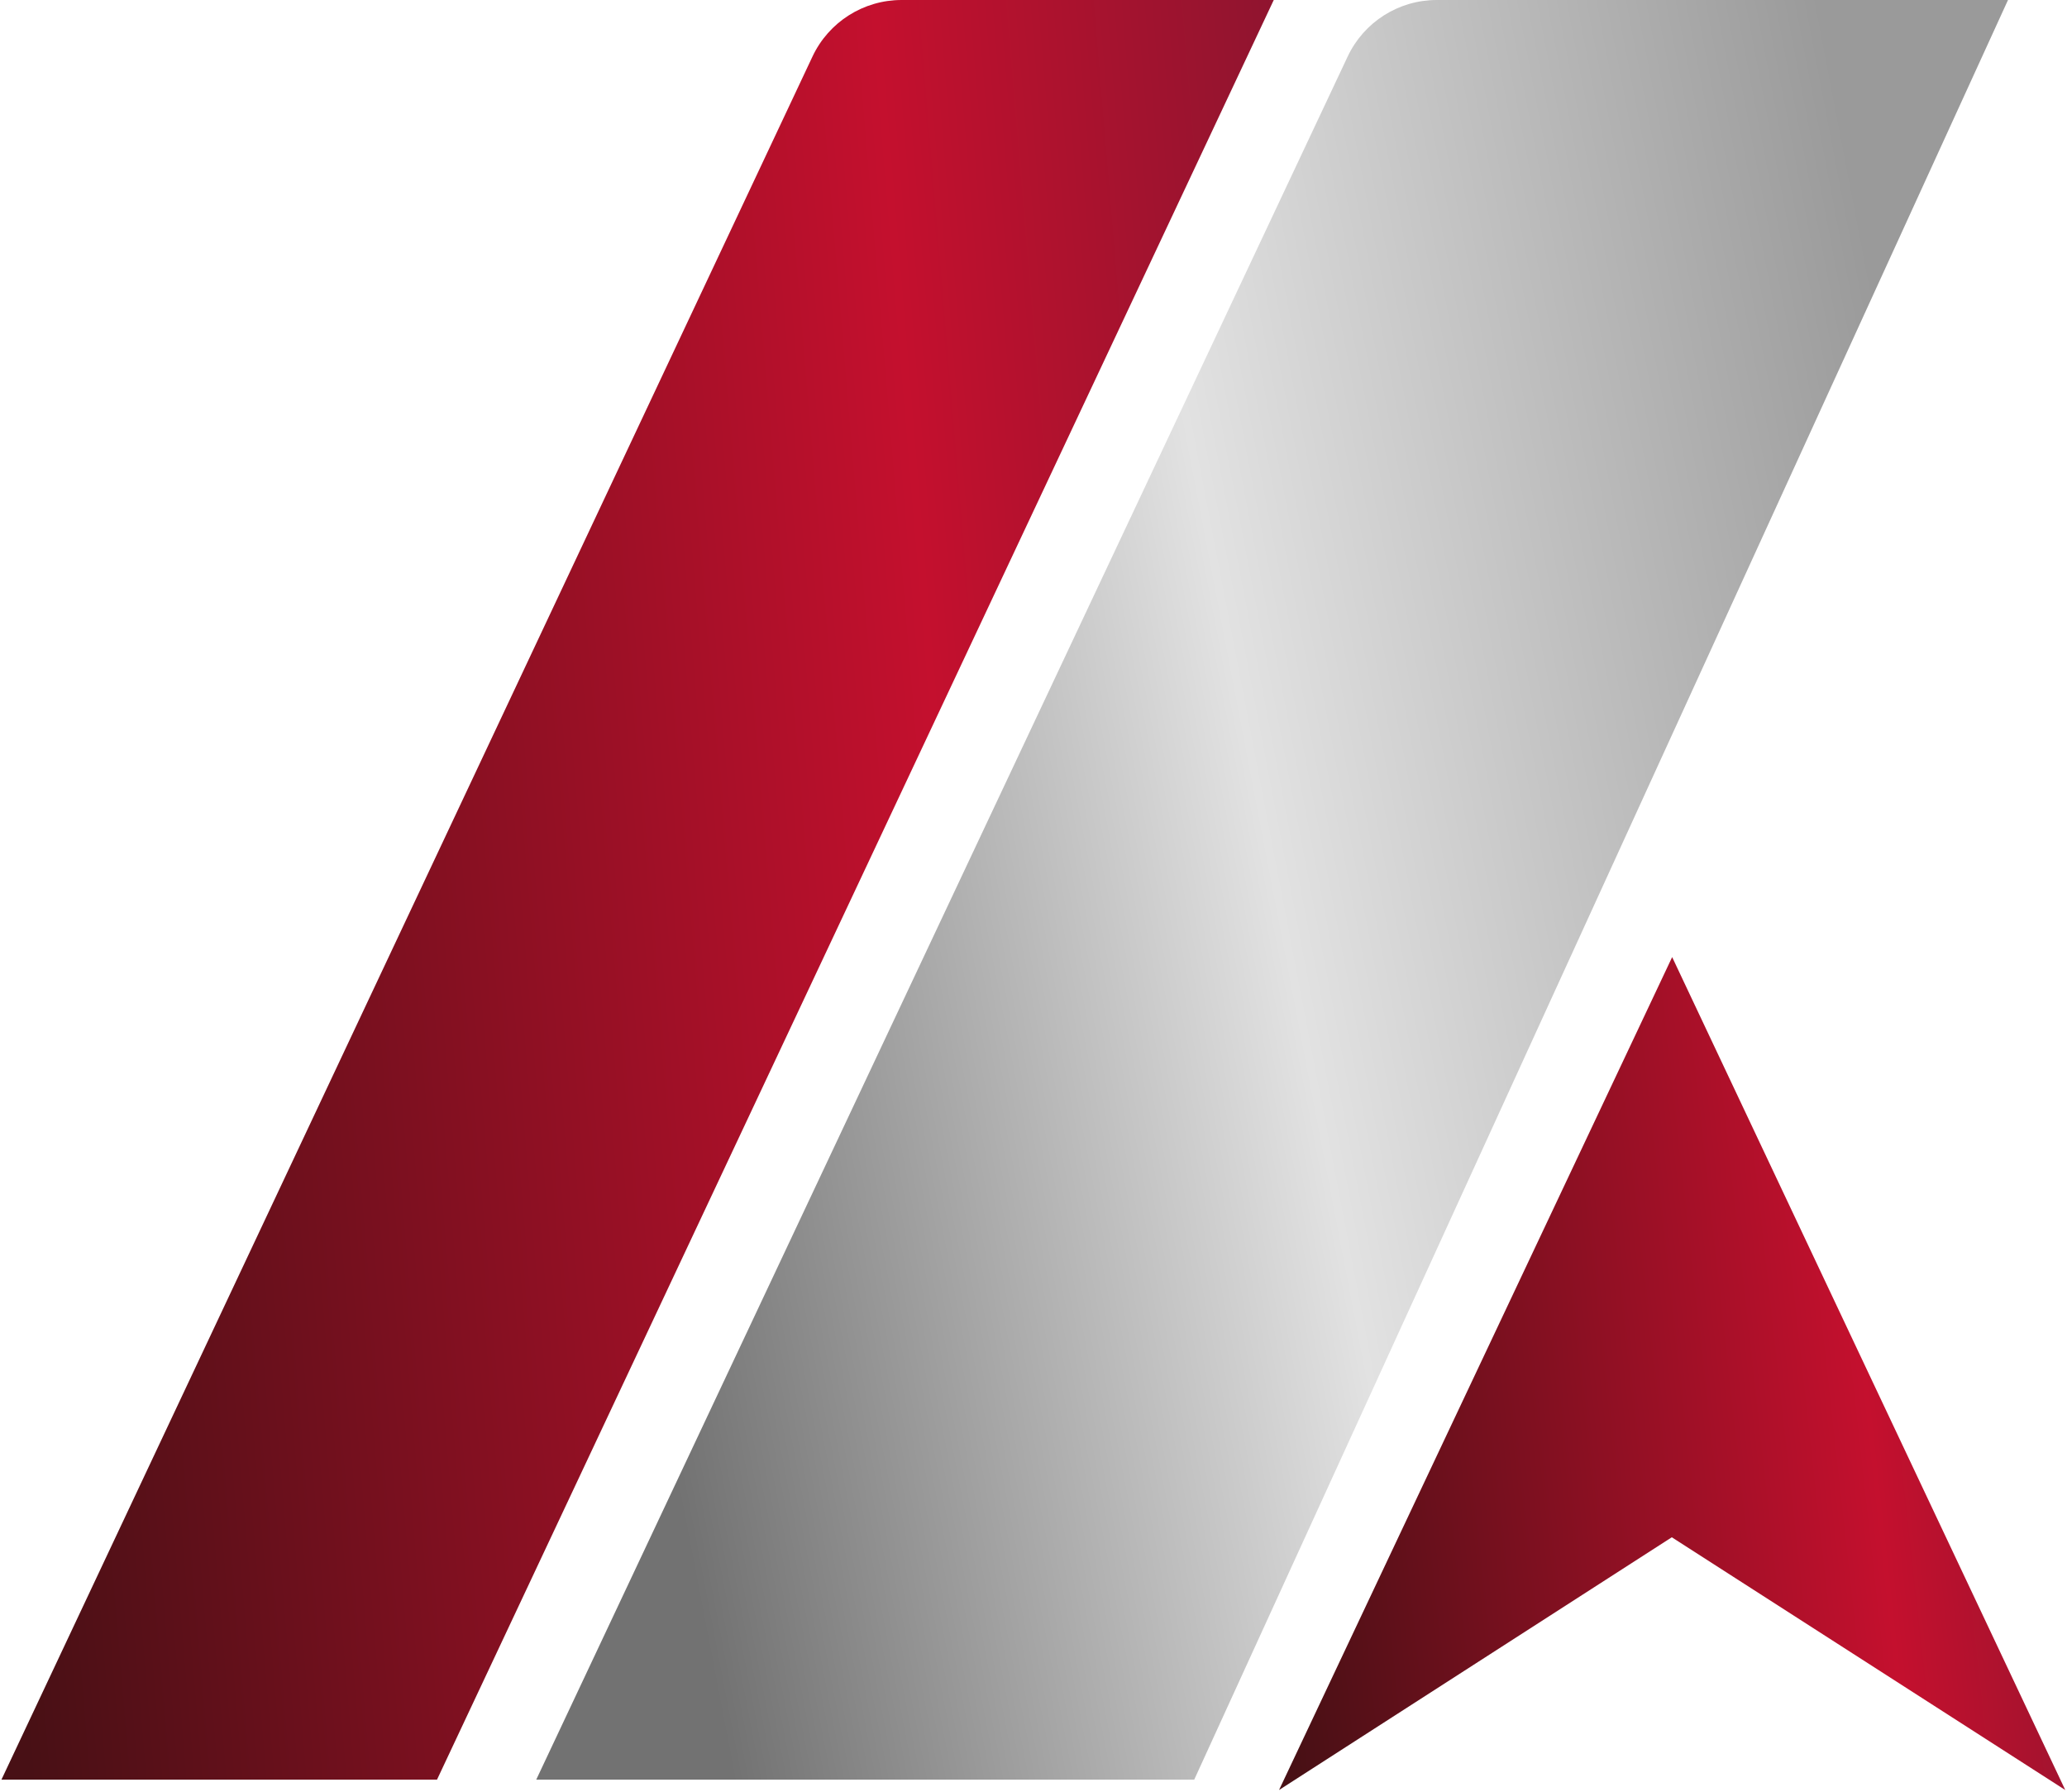 <svg width="630" height="546" viewBox="0 0 630 546" fill="none" xmlns="http://www.w3.org/2000/svg">
<path d="M163.439 542.324H363.986L612.018 0H437.902C426.285 0 415.712 6.707 410.762 17.217L163.439 542.324Z" fill="url(#paint0_linear_3116_240)"/>
<path d="M0.438 542.324H133.195L388.227 0H274.783C263.163 0 252.589 6.709 247.64 17.222L0.438 542.324Z" fill="url(#paint1_linear_3116_240)"/>
<path d="M509.655 291.657L629.47 545.477L509.549 468.46L389.839 545.477L509.655 291.657Z" fill="url(#paint2_linear_3116_240)"/>
<defs>
<linearGradient id="paint0_linear_3116_240" x1="223.305" y1="542.324" x2="642.997" y2="461.882" gradientUnits="userSpaceOnUse">
<stop stop-color="#727272"/>
<stop offset="0.5" stop-color="#E2E2E2"/>
<stop offset="1" stop-color="#9A9A9A"/>
</linearGradient>
<linearGradient id="paint1_linear_3116_240" x1="0.438" y1="436.697" x2="699.232" y2="378.211" gradientUnits="userSpaceOnUse">
<stop stop-color="#481015"/>
<stop offset="0.43" stop-color="#C4102E"/>
<stop offset="1" stop-color="#171F31"/>
</linearGradient>
<linearGradient id="paint2_linear_3116_240" x1="389.839" y1="496.041" x2="819.433" y2="448.569" gradientUnits="userSpaceOnUse">
<stop stop-color="#481015"/>
<stop offset="0.43" stop-color="#C4102E"/>
<stop offset="1" stop-color="#171F31"/>
</linearGradient>
</defs>
</svg>
